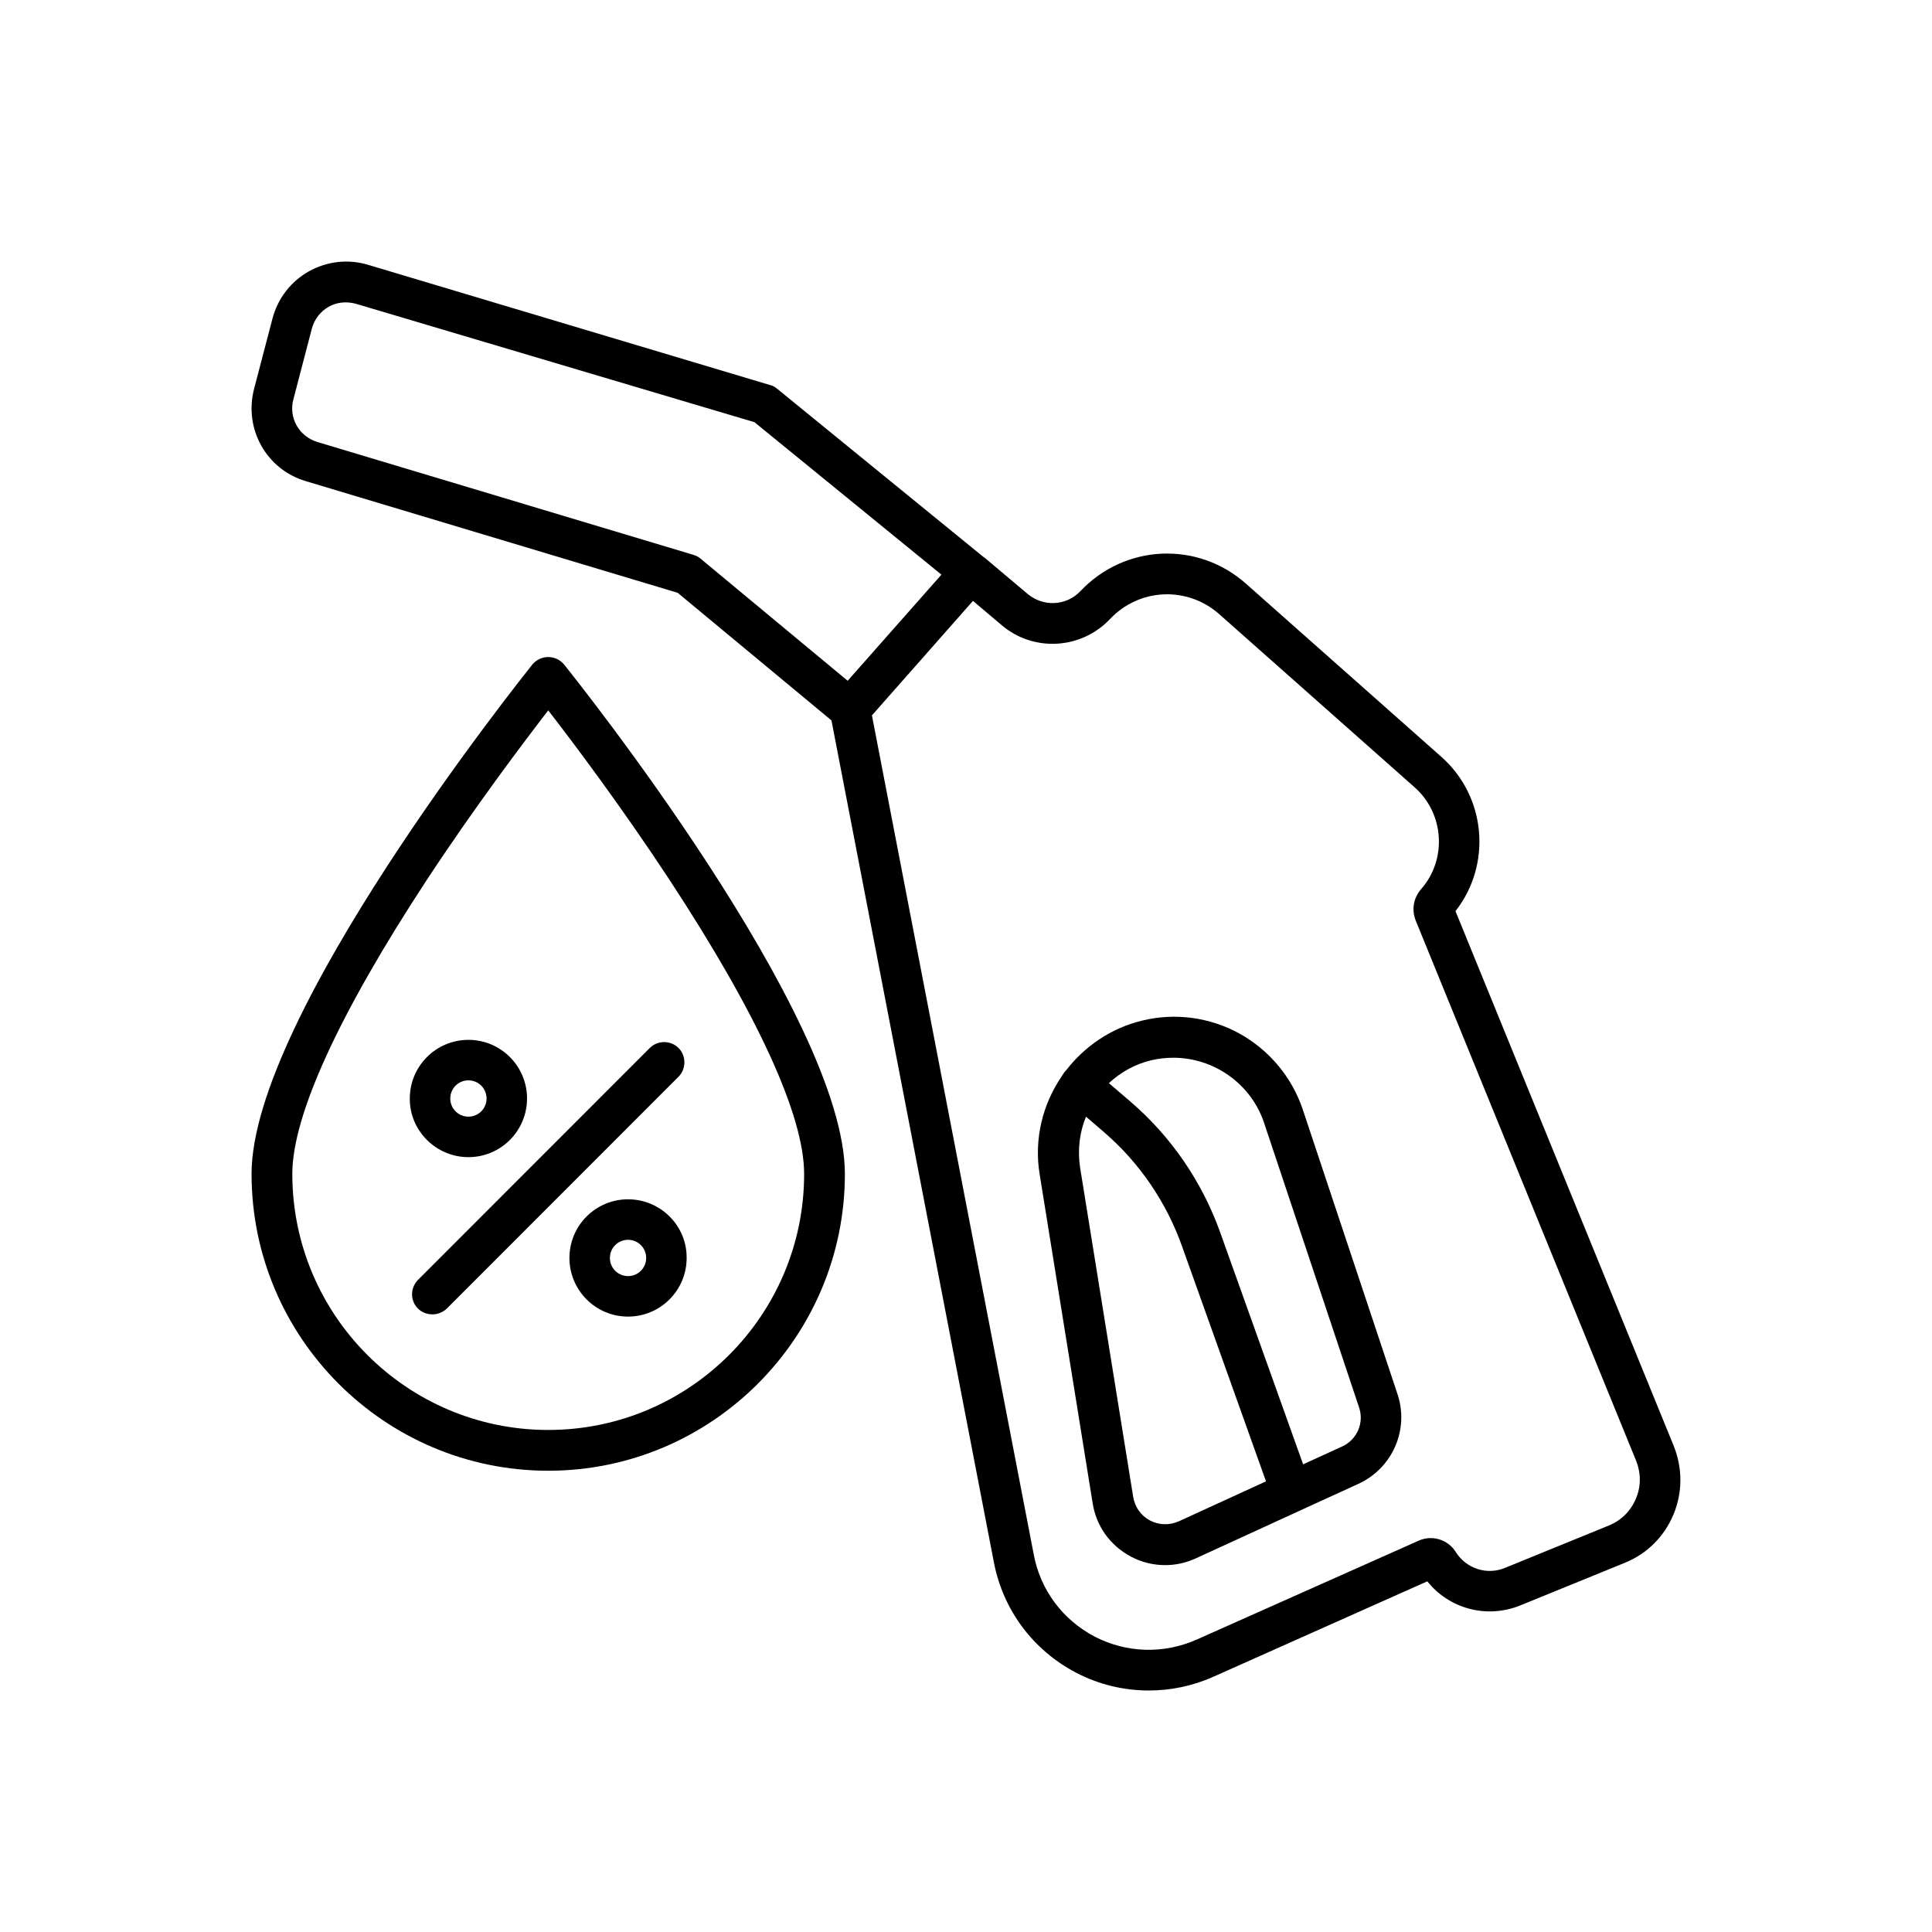 <svg width="96" height="96" viewBox="0 0 96 96" fill="none" xmlns="http://www.w3.org/2000/svg">
<g clip-path="url(#clip0_4004_2741)">
<path d="M64.737 55.139C64.197 53.53 63.087 52.198 61.603 51.365C60.12 50.547 58.4 50.311 56.75 50.713C55.197 51.088 53.879 52.003 52.964 53.197C52.95 53.211 52.936 53.224 52.909 53.252C52.853 53.322 52.812 53.391 52.77 53.46C51.813 54.848 51.369 56.596 51.661 58.358L54.295 74.704C54.476 75.841 55.169 76.799 56.181 77.34C56.722 77.631 57.305 77.77 57.901 77.77C58.414 77.77 58.927 77.659 59.412 77.437L64.585 75.064C64.599 75.064 64.613 75.05 64.613 75.05L67.497 73.732C69.189 72.955 70.035 71.04 69.438 69.264L64.737 55.139ZM58.58 75.591C58.109 75.8 57.596 75.786 57.138 75.55C56.694 75.314 56.389 74.884 56.306 74.37L53.671 58.025C53.533 57.137 53.644 56.263 53.963 55.486L54.85 56.249C56.611 57.762 57.956 59.732 58.733 61.924L62.907 73.607L58.58 75.591ZM66.665 71.887L64.751 72.761L60.633 61.244C59.731 58.719 58.192 56.471 56.154 54.723L55.1 53.821C55.682 53.28 56.389 52.878 57.208 52.683C57.568 52.6 57.942 52.558 58.303 52.558C60.3 52.558 62.158 53.835 62.81 55.791L67.525 69.916C67.802 70.694 67.428 71.554 66.665 71.887Z" fill="black"/>
<path d="M83.166 71.845L72.322 45.274C74.139 42.957 73.848 39.585 71.629 37.615L61.922 29.012C59.523 26.875 55.904 27.028 53.685 29.373C52.991 30.108 51.854 30.163 51.078 29.525L48.887 27.68C48.887 27.68 48.887 27.68 48.873 27.68L38.611 19.313C38.514 19.23 38.389 19.16 38.264 19.133L18.268 13.152C17.283 12.861 16.243 12.986 15.342 13.485C14.441 13.999 13.803 14.831 13.539 15.83L12.624 19.327C12.111 21.311 13.234 23.323 15.189 23.906L33.674 29.456L41.315 35.797L49.386 77.631C49.843 80.004 51.327 81.988 53.463 83.112C54.6 83.708 55.848 84 57.082 84C58.164 84 59.259 83.778 60.285 83.32L70.922 78.575C72.017 79.948 73.889 80.448 75.553 79.768L80.726 77.659C81.835 77.215 82.695 76.354 83.153 75.258C83.61 74.162 83.61 72.955 83.166 71.845ZM34.451 27.569L15.772 21.963C14.857 21.686 14.33 20.756 14.579 19.84L15.495 16.33C15.619 15.872 15.911 15.483 16.326 15.248C16.59 15.095 16.881 15.025 17.186 15.025C17.353 15.025 17.519 15.053 17.686 15.095L37.488 20.978L46.779 28.554L42.12 33.827L34.798 27.749C34.7 27.666 34.59 27.61 34.451 27.569ZM81.28 74.481C81.031 75.078 80.559 75.55 79.949 75.799L74.777 77.909C73.875 78.283 72.849 77.936 72.336 77.118C71.962 76.507 71.171 76.257 70.506 76.549L59.453 81.474C57.817 82.196 55.973 82.14 54.392 81.322C52.811 80.489 51.702 79.019 51.369 77.256L43.326 35.547L48.346 29.858L49.774 31.065C51.355 32.411 53.726 32.273 55.155 30.76C56.611 29.22 58.996 29.109 60.591 30.524L70.298 39.127C71.767 40.431 71.906 42.707 70.617 44.178C70.228 44.622 70.131 45.218 70.353 45.759L81.308 72.608C81.544 73.219 81.544 73.885 81.28 74.481Z" fill="black"/>
<path d="M27.241 32.648C26.936 32.648 26.645 32.786 26.45 33.022C25.882 33.744 12.5 50.477 12.5 58.331C12.5 66.462 19.115 73.08 27.241 73.08C35.367 73.08 41.982 66.462 41.982 58.331C41.982 50.477 28.6 33.73 28.031 33.022C27.837 32.786 27.546 32.648 27.241 32.648ZM39.957 58.331C39.957 65.352 34.258 71.054 27.241 71.054C20.224 71.054 14.525 65.352 14.525 58.331C14.525 55.431 16.84 50.38 21.209 43.72C23.608 40.071 26.034 36.866 27.241 35.298C28.447 36.852 30.86 40.057 33.259 43.706C37.641 50.38 39.957 55.431 39.957 58.331Z" fill="black"/>
<path d="M20.764 65.018C20.958 65.213 21.222 65.31 21.485 65.31C21.749 65.31 21.998 65.213 22.206 65.018L33.716 53.502C34.104 53.113 34.104 52.461 33.716 52.073C33.328 51.684 32.676 51.684 32.288 52.073L20.778 63.589C20.376 63.992 20.376 64.63 20.764 65.018Z" fill="black"/>
<path d="M23.276 57.498C24.884 57.498 26.188 56.194 26.188 54.584C26.188 52.974 24.884 51.67 23.276 51.67C21.667 51.67 20.363 52.974 20.363 54.584C20.349 56.18 21.667 57.498 23.276 57.498ZM23.276 53.682C23.775 53.682 24.177 54.084 24.177 54.584C24.177 55.084 23.775 55.486 23.276 55.486C22.776 55.486 22.374 55.084 22.374 54.584C22.374 54.084 22.776 53.682 23.276 53.682Z" fill="black"/>
<path d="M31.207 59.593C29.598 59.593 28.295 60.897 28.295 62.507C28.295 64.116 29.598 65.421 31.207 65.421C32.816 65.421 34.119 64.116 34.119 62.507C34.133 60.897 32.816 59.593 31.207 59.593ZM31.207 63.409C30.708 63.409 30.306 63.006 30.306 62.507C30.306 62.007 30.708 61.605 31.207 61.605C31.706 61.605 32.108 62.007 32.108 62.507C32.108 63.006 31.706 63.409 31.207 63.409Z" fill="black"/>
</g>
<defs>
<clipPath id="clip0_4004_2741">
<rect width="71" height="71" fill="white" transform="translate(12.5 13)"/>
</clipPath>
</defs>
</svg>
